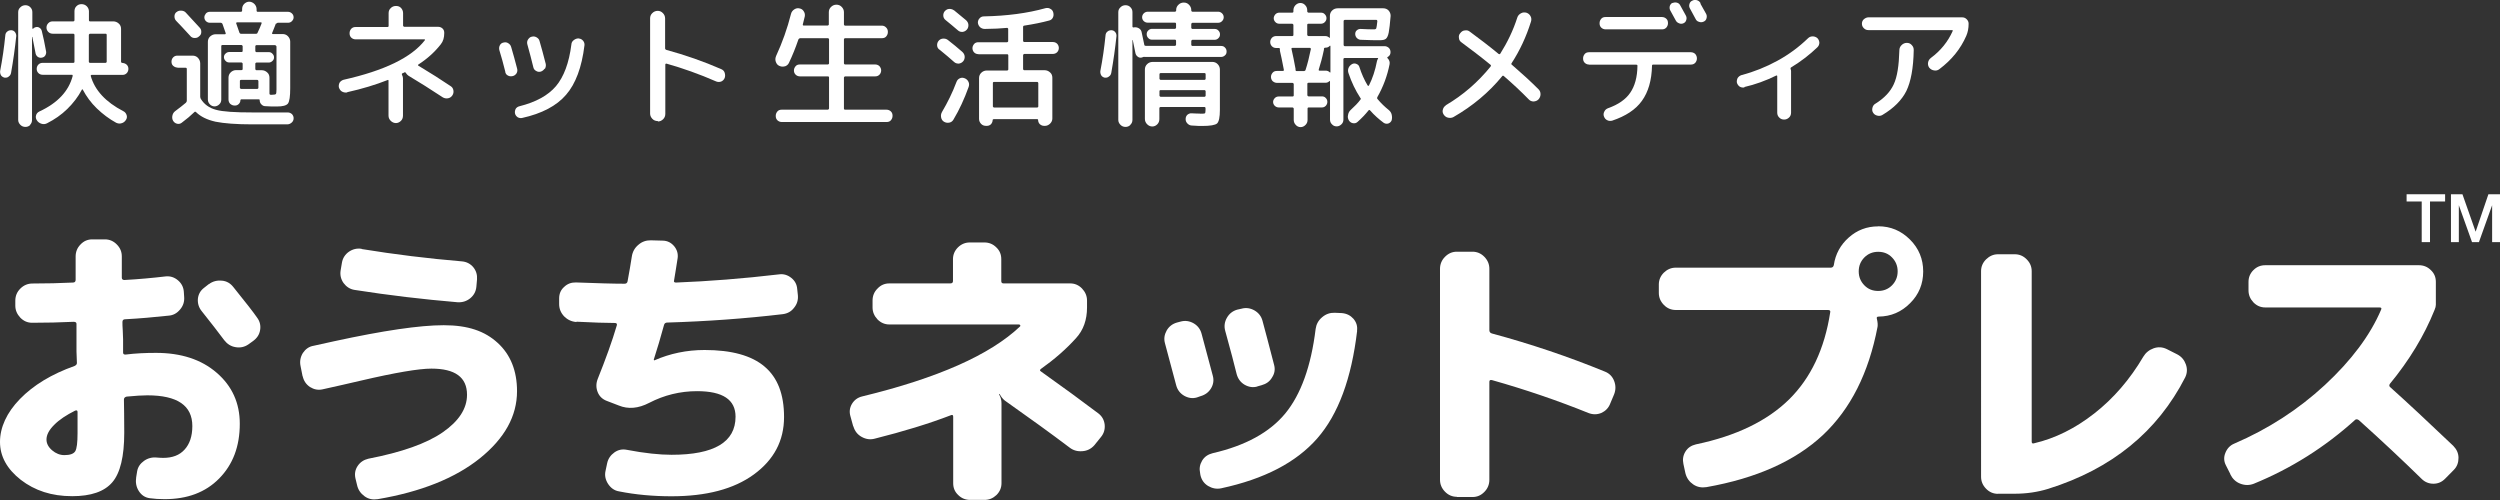 <?xml version="1.0" encoding="UTF-8"?><svg id="_レイヤー_2" xmlns="http://www.w3.org/2000/svg" viewBox="0 0 235 47"><rect x="0" y="0" width="235" height="47" fill="#333333" stroke="none"/><defs><style>.cls-1{fill:#fff;}.cls-2{fill:none;}</style></defs><g id="_レイヤー_1-2"><rect class="cls-2" width="235" height="47"/><g><path class="cls-1" d="M.81,7.21c-.12,.09-.25,.1-.38,.09-.13-.03-.25-.1-.33-.21C.03,6.97,0,6.84,.01,6.69c.22-1.13,.38-2.26,.49-3.37,.01-.15,.07-.27,.19-.36,.1-.09,.24-.12,.37-.12,.15,.01,.27,.07,.35,.18s.12,.22,.12,.36c-.12,1.13-.28,2.29-.49,3.47-.03,.15-.1,.27-.22,.34h-.01Zm2.04,4.53c-.13,.13-.28,.19-.46,.19s-.34-.06-.47-.19c-.13-.13-.21-.28-.21-.46V1.14c0-.18,.07-.34,.21-.46,.13-.13,.3-.19,.47-.19s.34,.06,.46,.19c.13,.13,.19,.28,.19,.46v1.53s0,.03,.03,.03h.04c.06-.07,.15-.13,.25-.15,.13-.03,.25-.01,.35,.06,.12,.07,.19,.18,.22,.31,.13,.52,.27,1.16,.4,1.9,.03,.13,0,.27-.07,.39-.07,.12-.19,.19-.33,.21-.13,.03-.27,0-.37-.07-.1-.07-.18-.18-.21-.31-.12-.61-.22-1.14-.31-1.57h-.03v7.81c0,.18-.06,.34-.19,.46h.01ZM11.51,5.92c.15,0,.28,.06,.4,.16,.12,.12,.16,.25,.16,.4s-.06,.3-.16,.4c-.12,.12-.25,.16-.4,.16h-2.91s-.09,.03-.07,.1c.38,1.34,1.4,2.45,3.06,3.31,.15,.07,.25,.19,.31,.36,.06,.16,.03,.33-.06,.46-.09,.15-.24,.27-.4,.31-.18,.06-.34,.04-.52-.04-.66-.36-1.27-.82-1.82-1.35-.55-.53-.98-1.13-1.31-1.75-.03-.06-.07-.06-.1,0-.34,.65-.8,1.25-1.36,1.8-.56,.55-1.2,.99-1.91,1.35-.18,.09-.35,.1-.53,.04-.18-.06-.33-.16-.43-.33-.09-.13-.12-.3-.07-.46,.04-.16,.15-.28,.31-.36,1.73-.8,2.76-1.92,3.13-3.33,.01-.07,0-.12-.07-.12h-2.75c-.16,0-.3-.06-.4-.16-.12-.12-.16-.25-.16-.4s.06-.3,.16-.4c.12-.12,.25-.16,.4-.16h2.87c.07,0,.12-.03,.12-.1V3.29c0-.07-.04-.12-.12-.12h-1.92c-.16,0-.31-.06-.41-.16-.12-.12-.18-.25-.18-.42s.06-.3,.18-.42c.12-.12,.25-.16,.41-.16h1.92c.07,0,.12-.04,.12-.12v-.83c0-.19,.06-.36,.19-.48,.13-.13,.28-.19,.47-.19s.35,.06,.49,.19c.13,.13,.21,.3,.21,.48v.83c0,.07,.03,.12,.1,.12h2.19c.19,0,.37,.07,.52,.21,.15,.13,.21,.31,.21,.5v3.1s.03,.09,.09,.09h.06Zm-1.48-.1V3.29c0-.07-.03-.12-.1-.12h-1.48s-.1,.04-.1,.12v2.52s.03,.1,.1,.1h1.48s.1-.03,.1-.1Z"/><path class="cls-1" d="M16.68,6.35c-.15,0-.28-.06-.4-.16-.12-.1-.16-.25-.16-.4s.06-.3,.16-.4c.12-.12,.25-.16,.4-.16h1.43c.19,0,.37,.07,.5,.21,.13,.15,.21,.31,.21,.52v3.13s.01,.13,.06,.21c.31,.5,.78,.85,1.42,1.02,.64,.18,1.79,.25,3.47,.25h3.28c.16,0,.28,.06,.4,.16,.1,.12,.16,.25,.15,.4,0,.16-.07,.3-.19,.4-.12,.1-.25,.16-.41,.16h-3.28c-1.51,0-2.66-.09-3.46-.25-.8-.18-1.4-.48-1.82-.89-.06-.06-.1-.07-.15-.03-.35,.34-.75,.68-1.21,1.02-.13,.1-.28,.13-.44,.09-.16-.04-.28-.13-.37-.28-.09-.15-.1-.33-.06-.5,.04-.18,.13-.31,.28-.42,.41-.31,.74-.56,.98-.77,.06-.06,.09-.12,.09-.19v-2.98c0-.07-.03-.12-.1-.12h-.77Zm-.1-5.2c.13-.12,.28-.16,.46-.15,.18,.01,.33,.07,.43,.19,.4,.42,.83,.89,1.3,1.41,.12,.12,.16,.27,.15,.42,0,.16-.07,.3-.21,.4-.12,.12-.27,.16-.43,.15-.16,0-.31-.07-.41-.21-.59-.64-1.02-1.11-1.31-1.4-.12-.12-.16-.27-.16-.43s.07-.3,.19-.4h0Zm9.35,1.07c-.12,.33-.24,.61-.35,.88-.01,.01-.01,.04,0,.06,0,.03,.03,.04,.06,.04h.93c.19,0,.37,.07,.5,.21s.21,.31,.21,.5v4.39c0,.76-.07,1.23-.21,1.43-.15,.19-.49,.28-1.05,.28-.37,0-.74,0-1.09-.03-.15,0-.27-.07-.37-.18-.1-.1-.15-.24-.15-.39,0-.06-.03-.07-.07-.07h-1.67s-.07,.03-.07,.07c0,.13-.04,.25-.15,.36-.1,.1-.21,.15-.35,.15h-.06c-.15,0-.28-.06-.4-.16-.1-.1-.16-.24-.16-.4v-2.06c0-.19,.07-.37,.21-.5,.13-.13,.31-.21,.5-.21h.5c.07,0,.12-.03,.12-.1v-.52s-.04-.1-.12-.1h-1.15c-.13,0-.24-.04-.34-.15-.09-.09-.15-.21-.15-.34s.04-.24,.15-.34c.1-.1,.21-.15,.34-.15h1.15c.07,0,.12-.03,.12-.1v-.46s-.04-.1-.12-.1h-1.77c-.07,0-.12,.03-.12,.1v5.03c0,.18-.06,.33-.19,.45-.12,.12-.28,.19-.44,.19s-.32-.06-.44-.19c-.12-.13-.19-.27-.19-.45V3.93c0-.19,.07-.37,.21-.5,.15-.13,.31-.21,.52-.21h.89s.07-.03,.06-.09l-.31-.89s-.07-.1-.15-.1h-1.03c-.15,0-.27-.06-.37-.15-.1-.1-.15-.22-.15-.36s.06-.25,.15-.37c.1-.1,.22-.15,.37-.15h2.91c.07,0,.12-.04,.12-.12v-.13c0-.19,.06-.36,.19-.49s.3-.21,.47-.21,.35,.07,.49,.21c.13,.13,.21,.3,.21,.49v.13c0,.07,.03,.12,.1,.12h2.85c.15,0,.27,.06,.37,.15,.1,.09,.16,.22,.16,.37s-.06,.25-.16,.36c-.1,.1-.22,.15-.37,.15h-.96s-.12,.03-.15,.1h0Zm-3.27,.96h1.4c.07,0,.13-.03,.15-.1,.15-.31,.28-.61,.38-.88,.01-.07,0-.1-.06-.1h-2.26s-.09,.03-.07,.09l.31,.89s.06,.1,.15,.1Zm1.63,5.08v-.65s-.03-.1-.1-.1h-1.52c-.07,0-.12,.03-.12,.1v.65s.04,.1,.12,.1h1.52s.1-.03,.1-.1Zm1.6-4.02h-1.79s-.1,.03-.1,.1v.46s.03,.1,.1,.1h1.17c.13,0,.24,.04,.34,.15,.1,.1,.15,.21,.15,.34s-.04,.24-.15,.34c-.09,.09-.21,.15-.34,.15h-1.17s-.1,.03-.1,.1v.52s.03,.1,.1,.1h.5c.19,0,.37,.07,.52,.21,.15,.13,.21,.31,.21,.5v1.48c0,.07,.04,.12,.12,.12h.1c.22,0,.34-.03,.38-.07,.04-.04,.06-.19,.06-.43V4.37s-.03-.1-.1-.1h0Z"/><path class="cls-1" d="M32.64,8.69c-.16,.03-.33,0-.47-.07-.15-.07-.25-.22-.31-.39-.04-.16-.01-.31,.06-.46,.09-.13,.21-.22,.37-.27,3.83-.86,6.38-2.09,7.64-3.71,.04-.06,.03-.09-.06-.09h-6.44c-.16,0-.3-.06-.41-.16-.12-.12-.16-.25-.16-.42s.06-.3,.16-.42c.12-.12,.25-.16,.41-.16h2.98c.07,0,.12-.03,.12-.1V1.23c0-.19,.07-.36,.21-.48,.13-.13,.3-.19,.49-.19s.35,.06,.47,.19c.12,.13,.19,.3,.19,.48v1.19s.04,.1,.12,.1h3.18c.16,0,.3,.06,.41,.16,.12,.12,.16,.25,.16,.42,0,.43-.1,.79-.33,1.07-.55,.7-1.24,1.34-2.11,1.9-.01,0-.03,.03-.03,.04s0,.04,.03,.06c1.17,.7,2.17,1.34,3.03,1.92,.15,.09,.24,.22,.27,.4,.03,.18,0,.33-.1,.48-.1,.15-.24,.24-.41,.27s-.34,0-.49-.09c-1.15-.76-2.23-1.44-3.22-2.03-.1-.07-.18-.15-.24-.25-.03-.07-.09-.1-.16-.06,0,0-.03,.03-.07,.04-.04,.01-.07,.04-.1,.04-.06,.03-.07,.07-.04,.15,.06,.12,.09,.22,.09,.33v3.5c0,.19-.06,.36-.19,.49s-.3,.21-.47,.21-.35-.07-.49-.21-.21-.3-.21-.49v-3.28c0-.07-.03-.1-.1-.06-1.09,.43-2.36,.82-3.8,1.14l.04,.03Z"/><path class="cls-1" d="M47.5,6.75c-.19-.77-.38-1.45-.56-2.03-.04-.15-.03-.31,.04-.45,.07-.15,.19-.24,.35-.27,.15-.04,.31-.03,.44,.06,.15,.09,.24,.21,.28,.36,.19,.65,.38,1.32,.56,2.03,.04,.15,.03,.3-.06,.45-.09,.13-.21,.22-.35,.25-.15,.04-.31,.03-.44-.04-.15-.07-.24-.19-.27-.36Zm6.9-3.13c.18,.01,.31,.09,.41,.21,.1,.12,.15,.27,.13,.43-.25,2.06-.83,3.62-1.73,4.65-.89,1.04-2.28,1.77-4.14,2.18-.15,.03-.28,0-.41-.07-.13-.09-.22-.21-.25-.36-.03-.15,0-.28,.06-.42,.07-.12,.19-.21,.35-.25,1.55-.39,2.69-1.01,3.44-1.89,.74-.88,1.23-2.18,1.45-3.92,.01-.18,.09-.31,.24-.42,.13-.1,.3-.16,.46-.15h-.01Zm-3.21,2.84c-.09,.13-.21,.22-.35,.27-.15,.04-.31,.03-.44-.06-.15-.07-.24-.21-.27-.36-.16-.67-.35-1.38-.56-2.14-.04-.15-.03-.31,.06-.45,.09-.13,.19-.24,.35-.27,.16-.04,.31-.03,.46,.06,.15,.09,.24,.19,.28,.36,.18,.61,.37,1.32,.58,2.14,.03,.16,0,.3-.07,.45h-.03Z"/><path class="cls-1" d="M61.82,11.38c-.19,0-.37-.07-.5-.21s-.21-.3-.21-.49V1.72c0-.19,.07-.36,.21-.49,.13-.13,.3-.21,.5-.21s.35,.07,.49,.21c.13,.13,.21,.3,.21,.5v2.81c0,.07,.04,.12,.12,.15,1.76,.48,3.49,1.08,5.16,1.81,.16,.07,.27,.18,.32,.34s.06,.33,0,.49c-.06,.15-.18,.27-.32,.33-.15,.06-.31,.06-.47,0-1.6-.7-3.16-1.25-4.68-1.68-.03,0-.06,0-.07,.01-.01,.01-.04,.04-.04,.07v4.65c0,.19-.07,.37-.21,.5-.13,.13-.3,.21-.49,.21v-.04Z"/><path class="cls-1" d="M73.77,6.23c-.18,.06-.34,.04-.52-.04s-.27-.22-.33-.4c-.06-.18-.04-.34,.03-.52,.59-1.28,1.06-2.6,1.4-3.95,.04-.18,.15-.33,.3-.43,.15-.1,.33-.15,.5-.1,.18,.03,.31,.12,.4,.27,.1,.15,.13,.31,.1,.48l-.19,.77s0,.09,.07,.09h2.28s.1-.03,.1-.1V1.14c0-.19,.07-.36,.21-.49,.13-.13,.3-.21,.5-.21s.37,.07,.5,.21c.13,.13,.21,.3,.21,.49v1.17s.03,.1,.1,.1h3.46c.16,0,.3,.06,.41,.18,.12,.12,.16,.25,.16,.42s-.06,.3-.16,.42c-.1,.12-.25,.16-.41,.16h-3.46s-.1,.03-.1,.1v2.27s.03,.1,.1,.1h2.84c.15,0,.3,.06,.4,.16,.1,.12,.16,.25,.16,.4s-.06,.3-.16,.4c-.12,.12-.25,.16-.4,.16h-2.84s-.1,.04-.1,.12v2.89c0,.07,.03,.12,.1,.12h3.9c.16,0,.3,.06,.41,.16,.12,.12,.16,.25,.16,.42s-.06,.3-.16,.42c-.1,.12-.25,.16-.41,.16h-9.84c-.16,0-.3-.06-.41-.16-.12-.12-.16-.25-.16-.42s.06-.3,.16-.42c.1-.12,.25-.16,.41-.16h4.34s.1-.04,.1-.12v-2.89c0-.07-.03-.12-.1-.12h-2.64c-.15,0-.3-.06-.4-.16-.12-.12-.16-.25-.16-.4s.06-.28,.16-.4c.1-.12,.25-.16,.4-.16h2.64s.1-.03,.1-.1V3.69s-.03-.1-.1-.1h-2.63s-.12,.04-.15,.12c-.27,.79-.56,1.51-.89,2.2-.07,.16-.21,.27-.38,.33h-.03Z"/><path class="cls-1" d="M88.31,4.67c-.13-.09-.21-.22-.22-.39-.01-.16,.03-.31,.13-.43,.1-.13,.25-.21,.41-.22,.16-.01,.31,.01,.46,.12,.46,.36,.92,.73,1.37,1.13,.13,.12,.21,.27,.22,.43,.01,.16-.03,.33-.15,.46-.12,.13-.25,.19-.41,.21-.16,0-.31-.04-.43-.15-.38-.34-.84-.73-1.37-1.16h-.01Zm2.38,2.69c.16,.07,.28,.18,.35,.34,.07,.15,.07,.31,.01,.48-.4,1.11-.87,2.14-1.43,3.07-.09,.15-.22,.25-.4,.28-.18,.03-.34,0-.49-.09-.15-.09-.24-.24-.27-.42-.03-.18,0-.34,.09-.5,.52-.88,.98-1.81,1.36-2.82,.06-.16,.16-.27,.31-.34,.15-.07,.3-.07,.46,0Zm-1.02-6.4c.35,.28,.72,.59,1.14,.94,.13,.12,.21,.27,.22,.43,.01,.16-.03,.33-.15,.46-.12,.13-.25,.19-.41,.21-.16,.01-.31-.04-.43-.15-.38-.33-.77-.65-1.15-.96-.13-.1-.21-.24-.22-.4-.01-.16,.03-.31,.13-.43,.12-.13,.25-.21,.41-.22,.16-.01,.33,.03,.46,.13Zm2.3,4.13c-.16,0-.3-.06-.4-.16-.1-.1-.16-.25-.16-.4s.06-.28,.16-.4c.1-.12,.25-.16,.4-.16h2.7s.1-.03,.1-.1v-1.16s-.03-.09-.1-.09c-.58,.06-1.29,.09-2.11,.1-.16,0-.31-.06-.43-.16-.12-.12-.19-.25-.21-.42,0-.15,.04-.3,.16-.42,.1-.12,.25-.18,.4-.18,2.17-.04,4.11-.3,5.79-.77,.16-.04,.33-.03,.46,.06,.15,.07,.24,.19,.28,.36,.04,.16,.03,.33-.04,.46-.07,.15-.19,.24-.35,.28-.66,.18-1.45,.34-2.35,.48-.07,.01-.1,.06-.1,.13v1.31s.03,.1,.1,.1h2.7c.16,0,.3,.06,.4,.16,.1,.1,.16,.25,.16,.4s-.06,.3-.16,.4c-.1,.1-.25,.16-.4,.16h-2.7s-.1,.04-.1,.12v1.31s.03,.1,.1,.1h1.92c.19,0,.37,.07,.52,.21,.15,.13,.21,.31,.21,.5v3.83c0,.18-.07,.34-.21,.48-.13,.13-.3,.21-.47,.21h-.1c-.16,0-.28-.06-.4-.16-.1-.1-.16-.24-.16-.4,0-.04-.03-.07-.07-.07h-4.11s-.09,.03-.09,.07c0,.16-.06,.28-.15,.4-.1,.1-.24,.16-.38,.16h-.1c-.18,0-.34-.06-.46-.19-.12-.13-.19-.28-.19-.46v-3.84c0-.19,.07-.37,.21-.5,.13-.13,.31-.21,.5-.21h1.94s.1-.03,.1-.1v-1.31c0-.07-.03-.12-.1-.12h-2.69Zm5.53,2.61h-4.05c-.07,0-.12,.03-.12,.1v2.21s.04,.1,.12,.1h4.05s.1-.03,.1-.1v-2.21s-.03-.1-.1-.1Z"/><path class="cls-1" d="M104.22,7.21c-.12,.09-.25,.1-.38,.09-.13-.03-.25-.1-.32-.21-.07-.12-.1-.25-.09-.4,.22-1.13,.38-2.26,.49-3.37,.01-.15,.07-.27,.19-.36,.1-.09,.24-.12,.37-.12,.15,.01,.27,.07,.35,.18,.09,.1,.12,.22,.12,.36-.12,1.13-.28,2.29-.49,3.47-.03,.15-.1,.27-.22,.34h-.01Zm2.04,4.53c-.13,.13-.28,.19-.46,.19s-.34-.06-.47-.19c-.13-.13-.21-.28-.21-.46V1.14c0-.18,.07-.34,.21-.46,.13-.13,.29-.19,.47-.19s.34,.06,.46,.19c.13,.13,.19,.28,.19,.46v1.37s.03,.09,.1,.07c.18-.04,.34-.01,.49,.07,.16,.09,.25,.22,.28,.4,.09,.42,.18,.82,.25,1.19,.01,.04,.06,.07,.13,.07h2.75s.1-.03,.1-.1v-.36c0-.07-.03-.12-.1-.12h-2.16c-.13,0-.25-.04-.35-.15-.09-.09-.15-.21-.15-.36s.04-.25,.15-.36c.09-.09,.21-.15,.35-.15h2.16s.1-.03,.1-.1v-.36c0-.07-.03-.12-.1-.12h-2.57c-.15,0-.27-.06-.37-.15-.1-.1-.15-.22-.15-.36,0-.15,.06-.27,.16-.37,.1-.1,.24-.15,.37-.15h2.57s.1-.03,.1-.1v-.06c0-.19,.07-.36,.21-.49,.13-.13,.29-.21,.5-.21s.37,.07,.5,.21c.13,.13,.21,.3,.21,.49v.06s.03,.1,.1,.1h2.44c.13,0,.25,.06,.35,.15,.1,.1,.16,.22,.16,.37s-.06,.27-.16,.37c-.1,.1-.22,.15-.35,.15h-2.44s-.1,.04-.1,.12v.36s.03,.1,.1,.1h2.1c.13,0,.25,.04,.35,.15,.1,.1,.15,.21,.15,.36s-.04,.25-.15,.36c-.1,.1-.21,.15-.35,.15h-2.1s-.1,.04-.1,.12v.36s.03,.1,.1,.1h2.72c.13,0,.25,.04,.35,.15,.1,.1,.15,.22,.15,.37s-.04,.27-.15,.36c-.09,.09-.22,.15-.35,.15h-7.14c-.09-.01-.16,0-.19,0-.07,.03-.12,.06-.16,.06-.13,.03-.27,0-.37-.09-.1-.07-.18-.19-.21-.33-.12-.61-.21-1.02-.25-1.23h-.03v7.5c0,.18-.06,.34-.19,.46h-.01Zm6.56-1.05c.25,0,.4-.01,.44-.04s.06-.13,.06-.31v-.16c0-.07-.03-.12-.1-.12h-4.12c-.07,0-.12,.04-.12,.12v1.01c0,.19-.06,.36-.19,.49-.13,.13-.28,.21-.47,.21s-.35-.07-.49-.21c-.13-.13-.21-.3-.21-.49V6.53c0-.19,.07-.37,.21-.5,.13-.13,.31-.21,.52-.21h5.61c.19,0,.37,.07,.5,.21,.13,.13,.21,.31,.21,.5v3.79c0,.7-.09,1.11-.26,1.28-.18,.16-.65,.24-1.4,.24-.16,0-.49,0-.97-.04-.16,0-.3-.07-.41-.18-.12-.12-.18-.25-.18-.42,0-.15,.04-.28,.15-.4,.12-.1,.25-.16,.4-.15,.25,.01,.53,.03,.83,.03h.01Zm-3.83-3.7v.42s.04,.1,.12,.1h4.12s.1-.03,.1-.1v-.42c0-.07-.03-.12-.1-.12h-4.12c-.07,0-.12,.04-.12,.12Zm4.24,2.11s.1-.03,.1-.1v-.43s-.03-.1-.1-.1h-4.12c-.07,0-.12,.03-.12,.1v.43s.04,.1,.12,.1h4.12Z"/><path class="cls-1" d="M119.94,4.51c-.15,0-.28-.06-.38-.16-.1-.1-.16-.24-.16-.4s.06-.28,.16-.4c.1-.1,.24-.16,.38-.16h1.52c.07,0,.12-.03,.12-.1v-.96s-.04-.1-.12-.1h-1.2c-.13,0-.27-.04-.37-.15-.1-.1-.16-.22-.16-.37,0-.13,.06-.25,.16-.37,.1-.1,.22-.15,.37-.15h1.2c.07,0,.12-.03,.12-.1v-.12c0-.18,.06-.34,.19-.48,.13-.13,.28-.21,.46-.21s.34,.07,.46,.21c.13,.13,.19,.3,.19,.48v.12s.04,.1,.12,.1h1.17c.13,0,.27,.04,.36,.15,.1,.1,.16,.22,.16,.37s-.06,.27-.16,.37c-.1,.1-.22,.15-.36,.15h-1.17c-.07,0-.12,.03-.12,.1v.96s.04,.1,.12,.1h1.58c.15,0,.28,.06,.38,.16,.01,.01,.03,.01,.04,0,0,0,.01-.01,.01-.04V1.49c0-.19,.07-.37,.21-.5,.13-.13,.31-.21,.52-.21h4.29c.19,0,.37,.07,.5,.21,.13,.15,.19,.31,.19,.5-.06,.73-.12,1.26-.18,1.57-.06,.31-.16,.5-.27,.59-.12,.09-.29,.13-.56,.13-.39,0-.98,0-1.8-.04-.13,0-.25-.06-.36-.16-.1-.1-.15-.22-.16-.37,0-.15,.04-.27,.15-.36,.1-.09,.22-.13,.35-.13,.55,.03,.96,.04,1.26,.04,.12,0,.19-.03,.22-.1,.03-.07,.06-.3,.1-.67,0-.07-.03-.12-.09-.12h-2.98s-.1,.03-.1,.1v2.27s.03,.1,.1,.1h3.75c.15,0,.28,.06,.4,.16,.1,.1,.16,.24,.16,.4,0,.21-.09,.36-.27,.46-.04,.03-.06,.07,0,.12,.16,.16,.22,.36,.18,.56-.21,1.07-.59,2.11-1.15,3.09-.03,.06-.03,.12,0,.16,.35,.42,.71,.76,1.06,1.04,.15,.12,.25,.27,.29,.45,.04,.18,.04,.34,0,.52-.06,.15-.16,.25-.32,.31-.15,.04-.29,.03-.44-.07-.44-.33-.87-.7-1.27-1.16-.06-.06-.1-.06-.15,0-.31,.39-.65,.74-1.03,1.08-.13,.12-.28,.15-.44,.12-.16-.03-.29-.12-.38-.27-.09-.15-.12-.33-.07-.52,.03-.19,.12-.34,.25-.46,.36-.33,.67-.64,.9-.95,.06-.07,.06-.13,0-.18-.46-.71-.83-1.48-1.11-2.32-.06-.16-.06-.33,0-.49,.07-.16,.18-.28,.34-.37,.13-.07,.28-.07,.41-.01,.15,.06,.24,.16,.28,.31,.19,.59,.44,1.17,.77,1.72,.01,.01,.04,.03,.06,.03,.03,0,.04,0,.06-.03,.34-.67,.59-1.43,.75-2.27,.01-.09,.06-.18,.1-.25,.03-.06,.03-.07-.03-.07h-3.12s-.1,.03-.1,.1v5.69c0,.18-.06,.33-.19,.45-.13,.12-.27,.19-.44,.19s-.33-.06-.44-.19c-.13-.12-.19-.27-.19-.45v-3.58s0-.03-.01-.04h-.04c-.12,.12-.24,.16-.38,.16h-1.58c-.07,0-.12,.03-.12,.1v1.08s.04,.1,.12,.1h1.24c.15,0,.27,.04,.37,.15,.1,.1,.15,.22,.15,.37s-.06,.27-.15,.37c-.1,.1-.22,.15-.35,.15h-1.24c-.07,0-.12,.03-.12,.1v1.07c0,.18-.06,.34-.19,.47s-.28,.21-.46,.21-.34-.07-.46-.21c-.13-.13-.19-.3-.19-.47v-1.07s-.04-.1-.12-.1h-1.29c-.15,0-.27-.06-.37-.15-.1-.1-.16-.22-.16-.37,0-.13,.06-.25,.16-.36,.1-.1,.22-.15,.37-.15h1.29c.07,0,.12-.03,.12-.1v-1.08s-.04-.1-.12-.1h-1.46c-.15,0-.28-.06-.4-.16-.1-.1-.16-.24-.16-.4s.06-.28,.16-.4c.1-.12,.24-.16,.4-.16h.56c.07,0,.1-.04,.09-.12-.15-.8-.28-1.4-.37-1.78v-.16c0-.06-.03-.1-.09-.1h-.27Zm3.22-.01h-1.67c-.07,0-.1,.03-.09,.1,.13,.55,.25,1.17,.38,1.87v.09c0,.07,.03,.12,.1,.12h.71s.12-.03,.13-.1c.19-.58,.35-1.23,.5-1.96,.01-.07,0-.1-.09-.1h.01Zm1.83-.18c-.12,.12-.24,.16-.38,.16h-.06s-.1,.03-.1,.1v.09c-.16,.76-.33,1.38-.49,1.87-.01,.07,0,.1,.07,.1h.59c.15,0,.28,.06,.38,.16,.04,.04,.06,.03,.06-.04v-2.42s0-.03-.01-.04c-.01-.01-.03,0-.04,0h-.01Z"/><path class="cls-1" d="M135.89,9.9c1.64-.96,3.04-2.18,4.23-3.65,.04-.06,.04-.12,0-.15-.96-.79-1.88-1.48-2.73-2.11-.15-.1-.24-.24-.25-.42-.03-.18,.01-.33,.13-.46,.12-.15,.25-.24,.43-.25,.18-.03,.32,0,.47,.12,.87,.64,1.77,1.32,2.7,2.09,.06,.04,.12,.03,.16-.03,.66-1.05,1.21-2.18,1.6-3.4,.06-.18,.18-.3,.34-.39,.16-.09,.32-.1,.5-.06,.18,.06,.31,.16,.4,.33,.09,.16,.1,.34,.04,.52-.44,1.41-1.05,2.72-1.82,3.9-.04,.06-.03,.12,.03,.15,.95,.82,1.77,1.57,2.5,2.3,.13,.13,.19,.28,.19,.46s-.06,.34-.18,.48c-.12,.13-.27,.19-.46,.21-.18,0-.34-.06-.46-.19-.75-.77-1.55-1.51-2.36-2.21-.06-.04-.12-.03-.15,.03-1.24,1.51-2.76,2.79-4.57,3.83-.16,.09-.34,.1-.52,.06-.18-.04-.31-.15-.41-.3-.09-.15-.12-.3-.07-.46,.04-.16,.13-.3,.28-.39h-.03Z"/><path class="cls-1" d="M149.38,6.07c-.16,0-.3-.06-.41-.16-.12-.12-.16-.25-.16-.42s.06-.3,.16-.42c.1-.12,.25-.16,.41-.16h9.56c.16,0,.3,.06,.41,.16,.1,.12,.16,.25,.16,.42s-.06,.3-.16,.42c-.12,.12-.25,.16-.41,.16h-3.53c-.07,0-.12,.03-.12,.1-.03,1.38-.35,2.48-.95,3.31-.59,.83-1.54,1.44-2.79,1.86-.16,.04-.32,.04-.47-.04-.15-.07-.25-.19-.31-.36-.06-.15-.04-.31,.04-.46,.07-.15,.19-.25,.35-.31,.96-.34,1.66-.83,2.08-1.45,.43-.62,.67-1.47,.68-2.54,0-.07-.04-.1-.12-.1h-4.43Zm1.55-4.47h5.29c.16,0,.3,.06,.41,.16,.12,.1,.16,.25,.16,.42s-.06,.3-.16,.42c-.12,.12-.25,.16-.41,.16h-5.29c-.16,0-.3-.06-.41-.16-.12-.12-.16-.25-.16-.42s.06-.3,.16-.42c.1-.12,.25-.16,.41-.16Zm6.29-1.31c.13-.07,.28-.07,.41-.04,.15,.04,.25,.13,.31,.25,.3,.55,.47,.86,.53,.96,.07,.13,.09,.27,.04,.42-.04,.15-.13,.25-.27,.31-.13,.06-.28,.06-.41,0-.15-.06-.25-.15-.31-.27-.29-.53-.46-.85-.52-.95-.07-.13-.07-.27-.04-.4,.04-.13,.13-.24,.25-.31v.03Zm2.61,.04c.24,.43,.43,.76,.55,.98,.07,.13,.07,.28,.03,.42-.04,.15-.13,.25-.28,.31-.13,.06-.28,.07-.43,.01-.15-.04-.25-.13-.32-.28-.12-.22-.29-.53-.53-.98-.07-.13-.09-.27-.04-.42,.04-.15,.13-.25,.27-.31,.13-.07,.28-.09,.43-.04,.15,.04,.25,.13,.34,.27v.04Z"/><path class="cls-1" d="M163.98,8.22c-.16,.03-.31,0-.44-.07-.13-.09-.22-.21-.27-.37-.03-.15,0-.3,.07-.45,.09-.13,.21-.22,.36-.27,1.18-.31,2.3-.76,3.38-1.35,1.08-.59,2.02-1.29,2.87-2.11,.12-.12,.27-.18,.44-.18s.32,.06,.44,.16c.12,.12,.18,.27,.19,.43,0,.16-.06,.31-.18,.43-.74,.71-1.57,1.35-2.48,1.9-.06,.04-.06,.1-.04,.16,.03,.06,.04,.12,.04,.19v3.9c0,.18-.06,.34-.19,.46-.13,.12-.28,.19-.46,.19s-.34-.06-.46-.19c-.13-.12-.19-.28-.19-.46v-3.43s0-.04-.03-.06c-.01,0-.04-.01-.06,0-.99,.49-2,.85-3,1.08h0Z"/><path class="cls-1" d="M175.63,2.83c-.18,0-.31-.06-.43-.18-.12-.12-.18-.25-.18-.42s.06-.31,.18-.42c.12-.1,.27-.18,.43-.18h8.81c.18,0,.31,.06,.43,.18,.12,.12,.18,.25,.18,.42,0,.42-.07,.8-.22,1.14-.53,1.22-1.37,2.26-2.53,3.13-.15,.12-.31,.15-.5,.12-.19-.03-.34-.12-.46-.27-.1-.15-.13-.31-.1-.48,.03-.18,.12-.31,.27-.43,.92-.68,1.6-1.53,2.04-2.52,.03-.06,0-.09-.07-.09h-7.83Zm2.91,1.9c0-.19,.07-.36,.21-.49,.13-.13,.29-.21,.49-.21s.35,.07,.47,.21c.13,.13,.19,.3,.18,.49-.03,1.68-.27,2.95-.69,3.82-.43,.86-1.18,1.62-2.26,2.26-.15,.09-.31,.1-.47,.06-.18-.04-.31-.13-.4-.28-.09-.13-.1-.3-.06-.46,.04-.16,.13-.3,.26-.37,.84-.52,1.42-1.13,1.74-1.83,.33-.7,.49-1.77,.53-3.19Z"/></g><g><path class="cls-1" d="M6.77,46.64c-1.91,0-3.5-.52-4.82-1.54-1.3-1.02-1.95-2.21-1.95-3.56s.62-2.75,1.88-4.04c1.26-1.29,2.96-2.33,5.13-3.1,.15-.07,.22-.16,.22-.28-.01-.25-.03-.61-.04-1.08v-2.6c0-.13-.09-.19-.28-.19-1.26,.06-2.56,.09-3.89,.09-.43,0-.8-.16-1.11-.48-.31-.33-.47-.7-.47-1.13v-.46c0-.46,.16-.83,.47-1.14,.31-.31,.69-.48,1.14-.48,1.3,0,2.57-.03,3.81-.09,.16,0,.25-.09,.25-.25v-2.2c0-.43,.15-.82,.46-1.13,.31-.33,.68-.48,1.11-.48h1.18c.43,0,.81,.16,1.12,.48,.33,.33,.47,.7,.47,1.13v1.99c0,.15,.09,.22,.25,.22,1.3-.07,2.6-.19,3.89-.34,.43-.04,.81,.09,1.14,.37,.33,.28,.52,.64,.55,1.08l.03,.46c.04,.46-.09,.86-.38,1.2-.3,.36-.65,.55-1.08,.58-1.39,.15-2.75,.27-4.09,.34-.16,0-.25,.09-.25,.25,0,.19,0,.46,.03,.83,.01,.37,.03,.64,.03,.8v1.25c0,.13,.07,.19,.22,.19,.95-.12,1.91-.16,2.88-.16,2.35,0,4.26,.62,5.7,1.87,1.45,1.25,2.17,2.85,2.17,4.79,0,2.14-.65,3.84-1.94,5.15-1.29,1.31-3,1.94-5.13,1.94-.5,0-.98-.03-1.4-.09-.43-.06-.77-.28-1.02-.67-.25-.39-.32-.82-.25-1.29l.09-.56c.07-.42,.3-.74,.65-.99s.77-.36,1.21-.31c.15,.01,.35,.03,.59,.03,.87,0,1.54-.25,2.02-.79,.47-.52,.72-1.25,.72-2.2,0-1.93-1.4-2.89-4.23-2.89-.47,0-1.12,.04-1.95,.12-.16,.04-.25,.13-.25,.28,.01,.7,.03,1.74,.03,3.12,0,2.23-.38,3.79-1.12,4.65-.75,.88-2.01,1.31-3.78,1.31h-.01Zm.31-8.05c-.84,.42-1.51,.86-1.99,1.35-.49,.49-.72,.94-.72,1.38,0,.37,.18,.71,.53,1.01,.35,.3,.74,.45,1.15,.45,.53,0,.87-.12,1.02-.36,.15-.24,.22-.8,.22-1.72v-1.96c0-.15-.06-.19-.19-.15h-.01Zm12.56-11.88c.35-.27,.77-.37,1.21-.33,.46,.04,.81,.25,1.09,.61,1.17,1.45,1.91,2.4,2.23,2.87,.27,.36,.35,.76,.28,1.17-.07,.43-.3,.77-.68,1.04l-.43,.31c-.37,.25-.78,.33-1.21,.25-.43-.07-.78-.3-1.05-.65-.55-.74-1.26-1.65-2.11-2.72-.28-.34-.4-.73-.37-1.16,.04-.43,.24-.79,.59-1.05l.43-.34h.01Z"/><path class="cls-1" d="M28.44,35.36l-.19-.96c-.09-.43-.01-.85,.22-1.22,.25-.37,.58-.61,1.02-.68l1.95-.43c4.57-.99,7.99-1.5,10.27-1.5s3.86,.55,5.07,1.66c1.21,1.1,1.82,2.63,1.82,4.54,0,2.35-1.17,4.44-3.49,6.31-2.32,1.86-5.53,3.15-9.6,3.84-.46,.07-.87,0-1.24-.27-.37-.27-.61-.61-.71-1.07l-.15-.62c-.09-.42-.03-.8,.21-1.16,.24-.36,.58-.58,1-.68,3.15-.61,5.47-1.43,6.99-2.48,1.52-1.05,2.29-2.23,2.29-3.53,0-1.65-1.12-2.46-3.35-2.46-1.17,0-3.38,.37-6.63,1.13-1.12,.27-2.33,.53-3.61,.82-.41,.09-.8,.01-1.17-.22-.37-.25-.59-.58-.69-1.02h0Zm5.56-11.95c3.06,.5,6.21,.89,9.43,1.16,.43,.04,.78,.22,1.06,.55,.27,.33,.38,.71,.35,1.14l-.06,.68c-.04,.46-.24,.82-.58,1.1-.35,.28-.75,.4-1.2,.37-3.19-.27-6.43-.65-9.68-1.16-.43-.07-.77-.3-1.03-.65-.25-.36-.34-.76-.27-1.19l.12-.71c.07-.43,.3-.79,.66-1.04,.37-.25,.77-.34,1.2-.27h-.01Z"/><path class="cls-1" d="M54.17,30.27c-.46-.04-.83-.22-1.14-.53-.31-.33-.47-.71-.47-1.16v-.53c0-.43,.15-.8,.47-1.08,.31-.3,.68-.43,1.11-.42,1.95,.07,3.47,.12,4.57,.12,.15,0,.25-.07,.28-.22,.16-.88,.3-1.65,.4-2.33,.07-.46,.28-.83,.62-1.11,.34-.3,.74-.43,1.18-.42l1.12,.03c.43,.01,.78,.19,1.06,.52,.27,.33,.38,.7,.33,1.11-.12,.74-.22,1.44-.34,2.12-.04,.13,.03,.19,.19,.19,3.06-.12,6.29-.37,9.68-.77,.43-.06,.81,.06,1.15,.33,.34,.27,.53,.62,.56,1.07l.06,.56c.04,.43-.07,.83-.35,1.17-.27,.36-.62,.55-1.06,.61-3.56,.42-7.18,.68-10.86,.79-.16,0-.27,.07-.31,.22-.33,1.19-.64,2.27-.96,3.24v.06l.03,.03h.03c1.46-.64,3.04-.97,4.71-.97,2.54,0,4.42,.52,5.64,1.56,1.23,1.04,1.83,2.61,1.83,4.74,0,2.23-.95,4.02-2.84,5.4-1.89,1.38-4.48,2.05-7.74,2.05-1.73,0-3.38-.15-4.93-.46-.43-.07-.77-.31-1.03-.7-.25-.39-.34-.8-.24-1.23l.15-.71c.09-.43,.33-.77,.68-1.02,.35-.25,.74-.33,1.15-.25,1.71,.33,3.12,.47,4.23,.47,4,0,6.01-1.19,6.01-3.58,0-1.6-1.2-2.4-3.61-2.4-1.6,0-3.1,.37-4.51,1.1-1.02,.53-1.97,.61-2.85,.25l-1.12-.43c-.41-.15-.71-.43-.87-.83-.16-.4-.16-.82,0-1.23,.75-1.87,1.36-3.55,1.8-5.05,.04-.15-.03-.22-.19-.22-.83,0-2.02-.04-3.61-.12v.04Z"/><path class="cls-1" d="M80.2,40.07l-.25-.91c-.13-.42-.09-.82,.13-1.19,.22-.37,.55-.61,.98-.71,7.08-1.72,12.01-3.9,14.83-6.58,.04-.04,.04-.07,0-.12-.03-.04-.06-.06-.1-.06h-12.19c-.43,0-.8-.16-1.11-.47-.31-.33-.47-.7-.47-1.13v-.65c0-.43,.15-.82,.47-1.13,.31-.33,.68-.48,1.11-.48h5.73c.16,0,.25-.07,.25-.22v-2.06c0-.43,.16-.8,.47-1.11,.32-.31,.69-.46,1.12-.46h1.36c.43,0,.81,.15,1.12,.46,.33,.31,.47,.68,.47,1.11v2.06c0,.15,.07,.22,.22,.22h6.26c.43,0,.8,.16,1.11,.48,.31,.33,.47,.7,.47,1.13v.65c0,1.17-.34,2.12-1.02,2.87-.97,1.08-2.08,2.03-3.29,2.89-.13,.09-.15,.18-.03,.25,2.07,1.47,3.87,2.79,5.42,3.96,.34,.27,.53,.61,.58,1.05,.04,.43-.07,.82-.35,1.16l-.62,.77c-.3,.34-.68,.53-1.12,.56-.46,.04-.86-.07-1.21-.34-1.73-1.31-3.77-2.78-6.09-4.42-.19-.15-.35-.36-.47-.59,0-.01-.01-.03-.06-.03v.06c.15,.25,.22,.52,.22,.82v7.51c0,.43-.16,.8-.47,1.11-.33,.31-.69,.46-1.12,.46h-1.36c-.43,0-.81-.15-1.12-.46-.33-.31-.47-.68-.47-1.11v-6.24c0-.15-.06-.21-.19-.16-2.13,.82-4.51,1.54-7.17,2.21-.43,.12-.84,.06-1.24-.16-.4-.22-.66-.56-.78-.99h-.01Z"/><path class="cls-1" d="M110.56,36.21c-.04-.12-.38-1.43-1.05-3.93-.12-.42-.06-.82,.15-1.2,.22-.39,.55-.64,.97-.76l.34-.09c.43-.12,.84-.06,1.23,.16,.38,.22,.64,.56,.75,.99,.5,1.87,.86,3.19,1.05,3.93,.12,.42,.06,.82-.16,1.19-.22,.37-.56,.62-.99,.74l-.34,.12c-.41,.12-.81,.06-1.2-.16-.38-.22-.64-.56-.75-.99Zm17.01-5.11c-.53,4.48-1.77,7.85-3.75,10.11-1.98,2.26-4.98,3.82-9.03,4.69-.43,.09-.84,.01-1.23-.22-.39-.24-.62-.58-.72-1.02l-.03-.19c-.09-.42-.03-.8,.19-1.17,.22-.37,.56-.59,.99-.7,3.09-.71,5.36-1.96,6.83-3.74,1.46-1.78,2.42-4.42,2.85-7.94,.06-.43,.25-.8,.61-1.1,.35-.3,.74-.43,1.17-.42l.68,.03c.46,.04,.81,.22,1.09,.53,.28,.33,.4,.7,.34,1.13h.01Zm-9.37,5.23c-.41,.12-.81,.06-1.2-.16-.38-.22-.63-.56-.75-.99-.22-.91-.58-2.27-1.08-4.08-.12-.43-.06-.85,.16-1.23,.22-.39,.55-.64,.96-.76l.4-.09c.43-.12,.84-.06,1.23,.16,.38,.22,.64,.55,.75,.96,.25,.91,.61,2.29,1.09,4.14,.12,.42,.06,.82-.18,1.19-.22,.39-.56,.62-.99,.74l-.43,.12h.03Z"/><path class="cls-1" d="M136.95,46.7c-.43,0-.81-.16-1.12-.48-.32-.33-.47-.7-.47-1.13V25.27c0-.43,.16-.82,.47-1.13,.33-.33,.69-.48,1.12-.48h1.46c.43,0,.81,.16,1.12,.48,.32,.33,.47,.7,.47,1.13v5.77c0,.16,.09,.27,.25,.31,3.63,.98,7.17,2.17,10.61,3.58,.41,.16,.71,.46,.87,.88,.16,.42,.16,.83,0,1.25l-.37,.88c-.16,.42-.46,.71-.84,.88-.4,.16-.8,.16-1.21,0-2.9-1.17-5.91-2.2-9.06-3.09-.16-.04-.25,.01-.25,.16v9.22c0,.43-.16,.82-.47,1.13-.32,.33-.69,.48-1.12,.48h-1.46Z"/><path class="cls-1" d="M176.55,21.27c1.17,0,2.16,.42,2.99,1.25,.83,.83,1.24,1.83,1.24,3s-.41,2.17-1.23,2.98c-.81,.82-1.8,1.25-2.96,1.26-.15,0-.21,.07-.16,.22,.07,.3,.09,.55,.06,.74-.83,4.35-2.54,7.73-5.13,10.17-2.6,2.43-6.25,4.07-10.95,4.9-.46,.07-.87,0-1.24-.25-.37-.25-.62-.59-.74-1.05l-.19-.88c-.09-.42-.03-.8,.19-1.16,.22-.36,.56-.58,.99-.68,3.78-.79,6.69-2.2,8.75-4.22,2.05-2.02,3.34-4.75,3.87-8.19,.04-.15-.04-.22-.22-.22h-14.3c-.43,0-.81-.16-1.12-.48-.32-.33-.47-.7-.47-1.13v-.79c0-.43,.16-.8,.47-1.11,.32-.31,.69-.47,1.12-.47h14.58c.15,0,.25-.09,.28-.25,.15-1.02,.62-1.89,1.4-2.58,.78-.7,1.71-1.05,2.76-1.05Zm-1.3,5.55c.35,.36,.78,.53,1.3,.53s.95-.18,1.3-.53c.35-.36,.53-.79,.53-1.31s-.18-.95-.53-1.31c-.35-.36-.78-.53-1.3-.53s-.95,.18-1.3,.53c-.35,.36-.53,.79-.53,1.31s.18,.95,.53,1.31Z"/><path class="cls-1" d="M187.81,46.42c-.43,0-.81-.16-1.12-.48-.32-.33-.47-.7-.47-1.13V25.49c0-.43,.16-.8,.47-1.11,.32-.31,.69-.48,1.12-.48h1.58c.43,0,.81,.16,1.12,.48,.31,.31,.47,.68,.47,1.11v16.02c0,.15,.07,.21,.22,.16,1.98-.46,3.87-1.4,5.67-2.81,1.8-1.41,3.34-3.19,4.6-5.33,.22-.37,.55-.64,.97-.79,.43-.15,.83-.12,1.23,.07l.99,.5c.4,.21,.66,.52,.81,.94,.15,.42,.13,.82-.06,1.22-2.62,5.12-6.91,8.61-12.88,10.48-.97,.3-2.02,.46-3.16,.46h-1.57Z"/><path class="cls-1" d="M209.66,44.58l-.43-.85c-.19-.37-.21-.77-.04-1.17,.16-.4,.44-.7,.83-.86,3.18-1.37,6.01-3.19,8.52-5.51,2.5-2.32,4.26-4.68,5.28-7.07,.07-.15,.03-.22-.15-.22h-10.74c-.43,0-.8-.16-1.11-.48-.31-.33-.46-.7-.46-1.13v-.79c0-.43,.15-.8,.46-1.11,.31-.31,.68-.46,1.11-.46h14.45c.43,0,.81,.15,1.12,.46,.33,.31,.47,.68,.47,1.11v2.15c0,.13-.04,.3-.12,.48-.97,2.42-2.38,4.74-4.2,6.95-.09,.13-.07,.25,.06,.34,1.64,1.47,3.61,3.31,5.9,5.49,.32,.33,.49,.7,.49,1.13s-.13,.82-.44,1.13l-.81,.82c-.32,.33-.69,.48-1.11,.48s-.8-.15-1.11-.46c-1.79-1.75-3.75-3.59-5.9-5.52-.13-.09-.25-.1-.34-.03-2.84,2.57-6.01,4.57-9.53,6.01-.41,.16-.83,.16-1.26,0-.43-.16-.74-.46-.95-.88h0Z"/><path class="cls-1" d="M226.22,18.26h3.62v.68h-1.42v3.82h-.78v-3.82h-1.42v-.68Z"/><path class="cls-1" d="M230.36,18.26h1.11l1.24,3.52,1.2-3.52h1.09v4.5h-.74v-3.47l-1.24,3.47h-.65l-1.24-3.47v3.47h-.74v-4.5h-.03Z"/></g></g></svg>